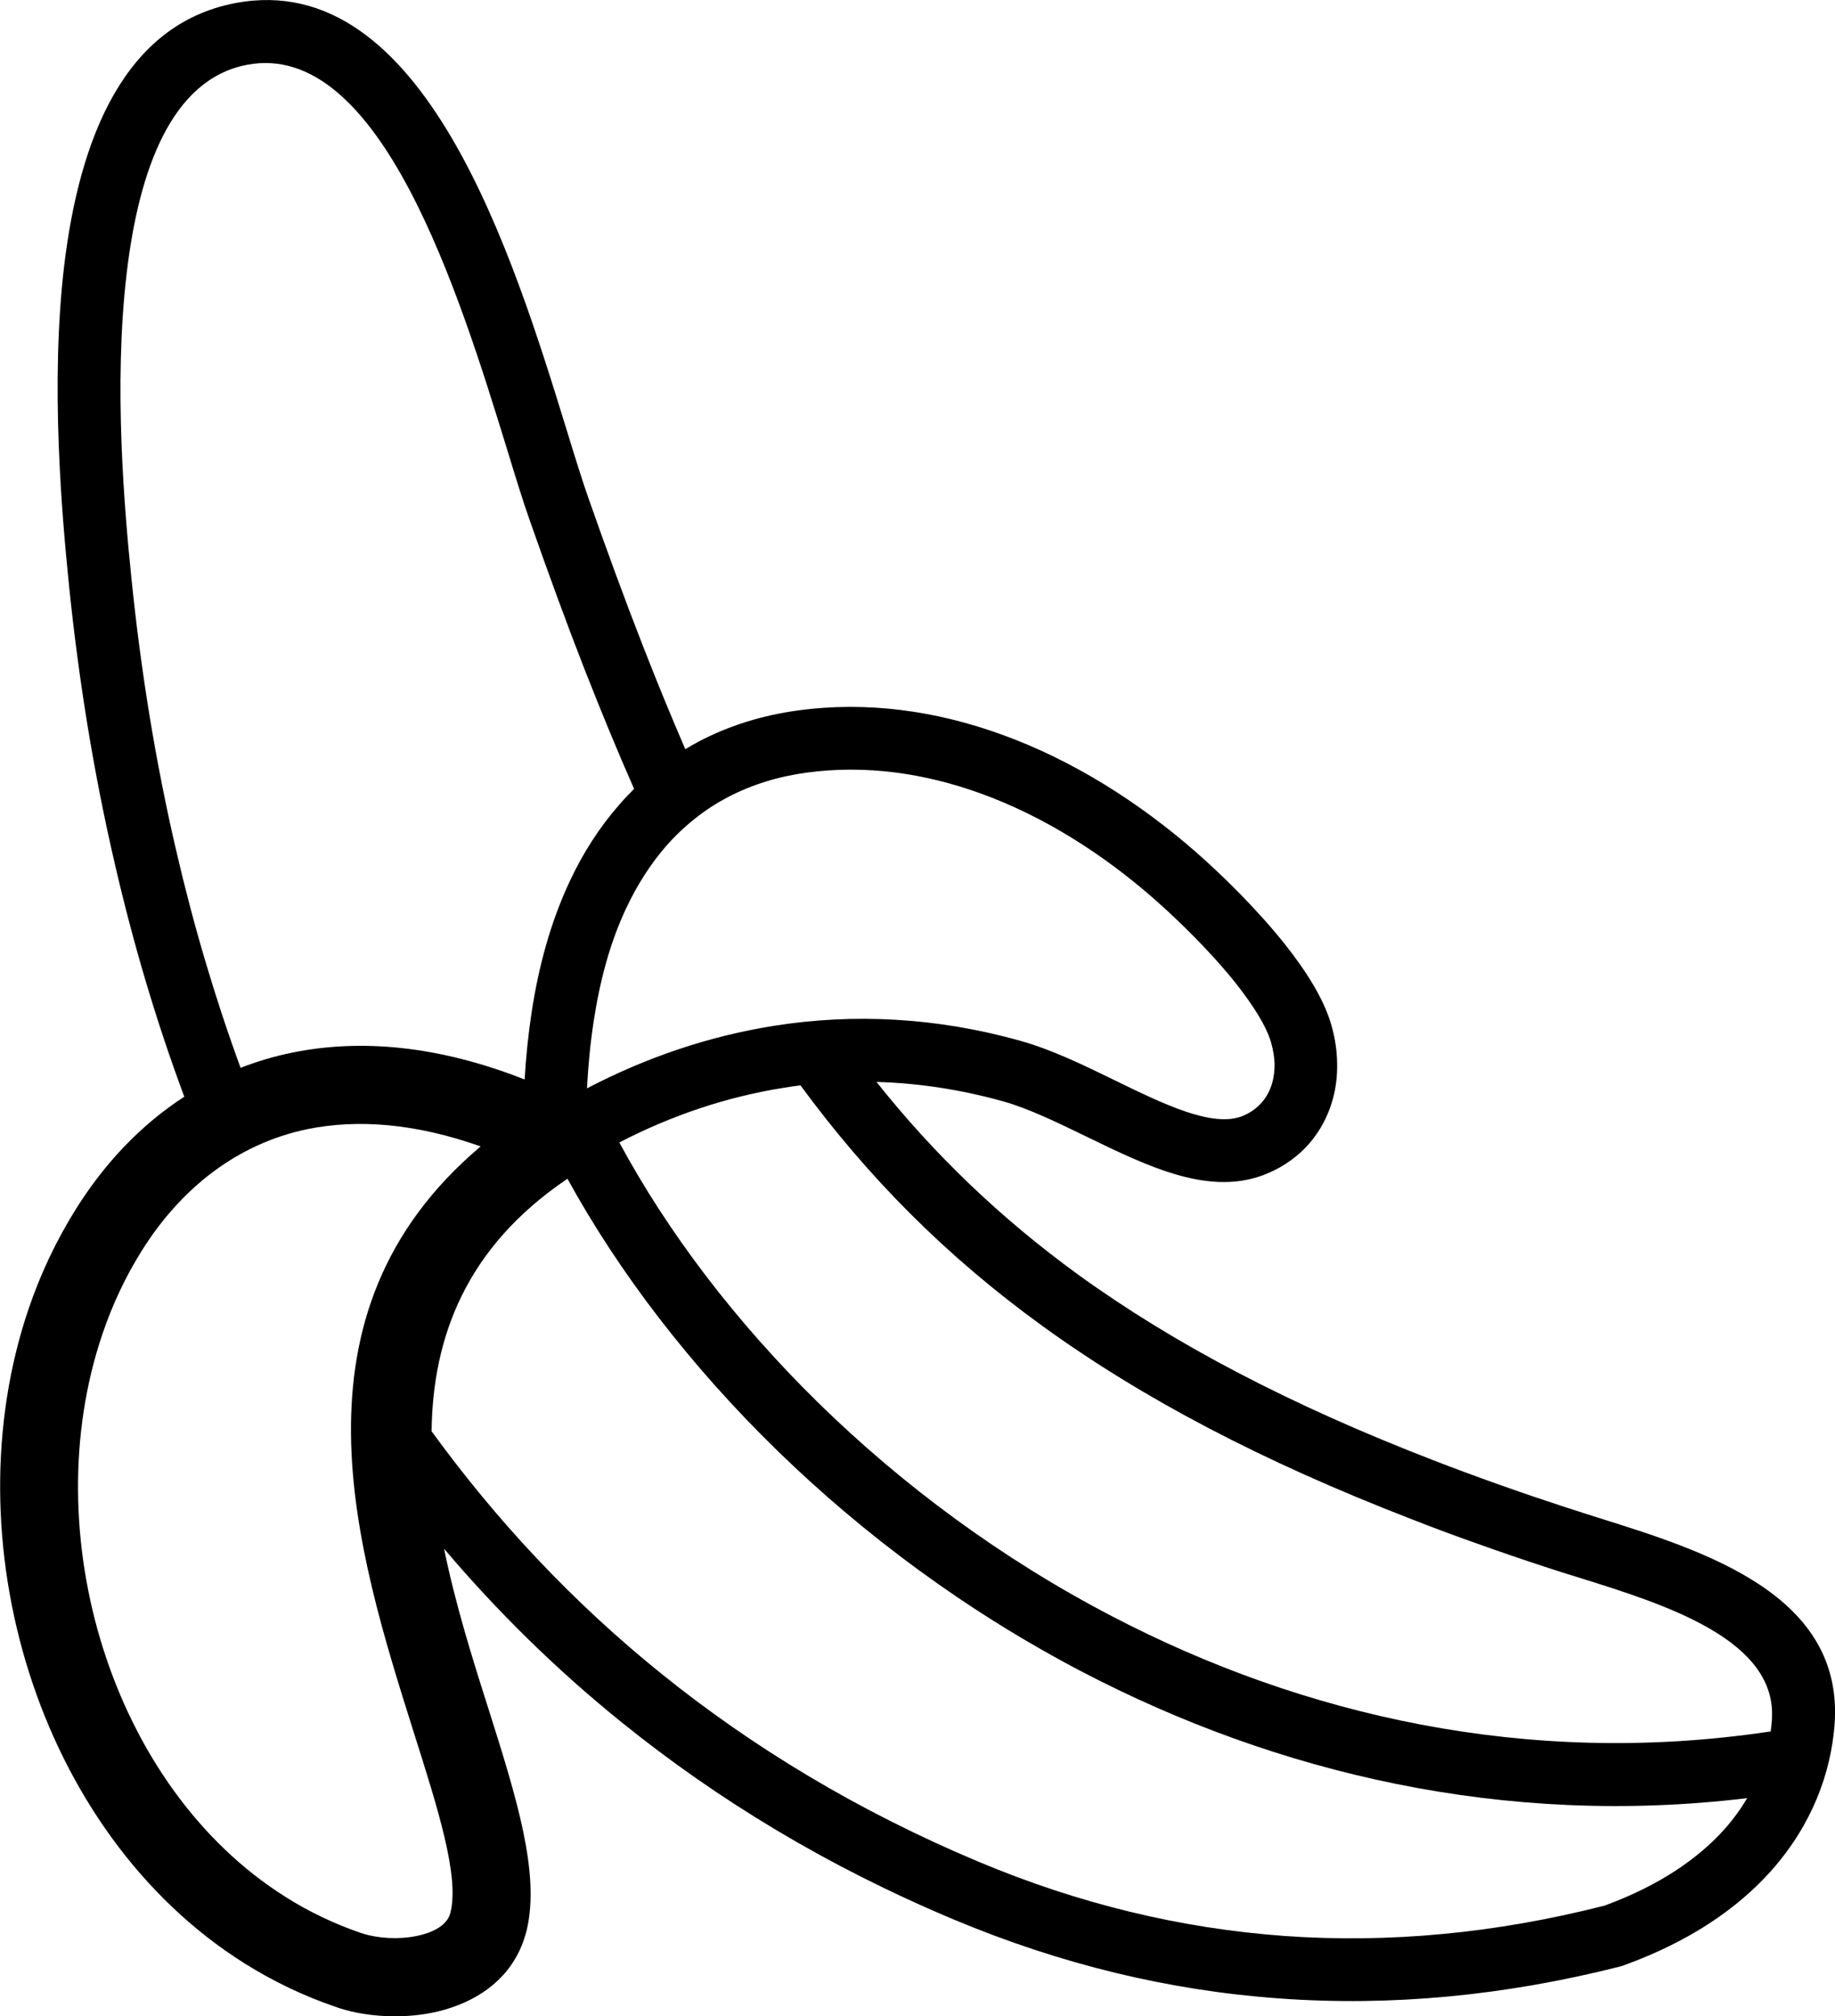 <?xml version="1.0" encoding="utf-8"?><svg version="1.1" id="Layer_1" xmlns="http://www.w3.org/2000/svg" xmlns:xlink="http://www.w3.org/1999/xlink" x="0px" y="0px" viewBox="0 0 111.82 122.88" style="enable-background:new 0 0 111.82 122.88" xml:space="preserve"><g><path d="M35.77,66.33c3.6-1.88,7.42-3.18,11.39-3.81c4.86-0.77,9.92-0.52,15.04,0.92c1.92,0.54,3.82,1.47,5.71,2.39 c3.03,1.48,6.03,2.94,7.85,2.17c0.45-0.19,0.83-0.47,1.13-0.81c0.3-0.34,0.51-0.75,0.64-1.21c0.1-0.36,0.14-0.74,0.14-1.13 c-0.01-0.4-0.08-0.84-0.21-1.3c-0.29-1.03-1.13-2.32-2.15-3.62c-1.57-1.97-3.56-3.89-4.93-5.1c-3.16-2.78-6.8-5.1-10.67-6.49 c-3.39-1.22-6.97-1.74-10.57-1.25c-1.69,0.23-3.31,0.72-4.8,1.5c-1.38,0.73-2.65,1.72-3.77,3c-0.45,0.52-0.88,1.09-1.29,1.73 c-0.4,0.62-0.77,1.29-1.11,2.01c-1.01,2.13-1.62,4.48-1.99,6.9C35.97,63.59,35.84,64.97,35.77,66.33L35.77,66.33z M11.23,66.84 C9.52,62.25,8.12,57.51,7,52.66C5.71,47.12,4.79,41.42,4.2,35.63C3.77,31.35,3.06,23.4,3.91,16.2C4.84,8.42,7.58,1.48,14.33,0.19 c11.52-2.2,16.95,15.47,20.2,26.01c0.51,1.67,0.97,3.15,1.37,4.28c1.09,3.1,2.18,6.08,3.31,8.97c0.84,2.15,1.69,4.22,2.55,6.21 c0.26-0.16,0.52-0.3,0.79-0.45c1.89-1,3.94-1.62,6.07-1.91c4.24-0.58,8.43,0.03,12.37,1.45c4.37,1.57,8.43,4.15,11.92,7.21 c1.49,1.31,3.65,3.4,5.39,5.59c1.31,1.65,2.4,3.38,2.84,4.96c0.21,0.75,0.33,1.51,0.34,2.26c0.02,0.78-0.07,1.52-0.26,2.21 c-0.28,1.02-0.77,1.95-1.46,2.74c-0.66,0.75-1.51,1.37-2.53,1.8c-3.44,1.45-7.2-0.39-11.01-2.24c-1.75-0.85-3.51-1.71-5.07-2.15 c-2.61-0.73-5.2-1.12-7.74-1.19c3.5,4.4,7.51,8.27,12.31,11.76C71.6,81.95,78.64,85.63,87.35,89c1.21,0.47,2.53,0.96,3.94,1.46 c1.37,0.49,2.76,0.96,4.19,1.43l0.01,0l0,0c0.73,0.24,1.31,0.42,1.9,0.61c6.52,2.04,15.03,4.7,14.4,12.66 c-0.23,2.87-1.34,6.03-3.87,8.87c-2.01,2.25-4.91,4.28-8.97,5.75c-0.06,0.02-0.12,0.04-0.18,0.06l0,0 c-7.08,1.8-14.01,2.45-20.78,1.96c-6.78-0.48-13.39-2.1-19.84-4.8c-7.66-3.21-14.39-7.28-20.28-12.04 c-3.99-3.22-7.58-6.76-10.81-10.57c0.69,3.38,1.73,6.7,2.7,9.74c1.7,5.38,3.16,10.01,2.34,13.49c-0.04,0.17-0.1,0.37-0.17,0.58 c-0.78,2.31-2.65,3.65-4.82,4.28c-1.87,0.54-4.02,0.51-5.75,0.1c-0.28-0.07-0.58-0.15-0.88-0.26c-1.98-0.67-3.84-1.57-5.58-2.66 c-6.33-3.98-10.82-10.46-13.12-17.7c-2.29-7.2-2.42-15.17-0.04-22.18c0.72-2.13,1.69-4.18,2.89-6.1 C6.37,70.9,8.58,68.56,11.23,66.84L11.23,66.84z M38.64,48.08c-1.02-2.31-2.01-4.72-3-7.24c-1.11-2.84-2.22-5.88-3.35-9.1 c-0.43-1.21-0.89-2.72-1.41-4.42C28.01,18.01,23.2,2.39,15.05,3.95c-4.61,0.88-6.59,6.43-7.33,12.7 c-0.81,6.84-0.13,14.49,0.29,18.61c0.57,5.6,1.46,11.14,2.72,16.55c1.05,4.54,2.36,8.98,3.93,13.27c1.01-0.39,2.06-0.71,3.17-0.93 c4.12-0.84,8.86-0.44,14.14,1.64c0.08-1.37,0.22-2.75,0.43-4.12c0.42-2.74,1.14-5.45,2.32-7.96c0.41-0.88,0.86-1.69,1.35-2.45 c0.5-0.78,1.04-1.5,1.62-2.16C37.98,48.75,38.31,48.41,38.64,48.08L38.64,48.08z M26.3,87.23c3.95,5.44,8.58,10.4,13.97,14.75 c5.61,4.53,12.04,8.41,19.37,11.49c6.07,2.55,12.28,4.06,18.63,4.52c6.34,0.45,12.85-0.15,19.51-1.85c3.35-1.23,5.7-2.87,7.3-4.65 c0.55-0.62,1.01-1.26,1.39-1.9c-14.84,1.79-28.68-1.54-40.43-7.65c-14.1-7.34-25.21-18.71-31.46-30.1 C28.39,76.02,26.37,81.5,26.3,87.23L26.3,87.23z M107.9,105.53c0.03-0.23,0.06-0.45,0.07-0.67c0.39-4.91-6.47-7.06-11.72-8.7 c-0.75-0.23-1.47-0.46-1.96-0.62l0,0c-1.47-0.48-2.9-0.97-4.27-1.46c-1.33-0.47-2.68-0.97-4.05-1.51 c-9.04-3.5-16.36-7.34-22.48-11.78c-5.86-4.25-10.61-9.05-14.71-14.64c-0.35,0.04-0.7,0.09-1.04,0.15c-3.46,0.55-6.82,1.68-10,3.33 c5.88,10.9,16.51,21.85,30.07,28.9c11.57,6.02,25.26,9.19,39.91,7.02C107.78,105.54,107.84,105.54,107.9,105.53L107.9,105.53z M25.21,105.57c-3.51-11.13-8.04-25.47,4.08-35.7c-3.98-1.41-7.49-1.67-10.52-1.06c-4.34,0.89-7.76,3.64-10.12,7.4 c-1,1.59-1.8,3.3-2.41,5.1c-2.05,6.04-1.93,12.96,0.06,19.21c1.98,6.22,5.79,11.76,11.13,15.11c1.41,0.89,2.94,1.62,4.57,2.18 c0.12,0.04,0.27,0.08,0.45,0.13c1.02,0.24,2.27,0.26,3.35-0.05c0.78-0.22,1.42-0.62,1.62-1.22c0.01-0.02,0.02-0.07,0.04-0.15 C27.98,114.32,26.7,110.27,25.21,105.57L25.21,105.57z"/></g></svg>